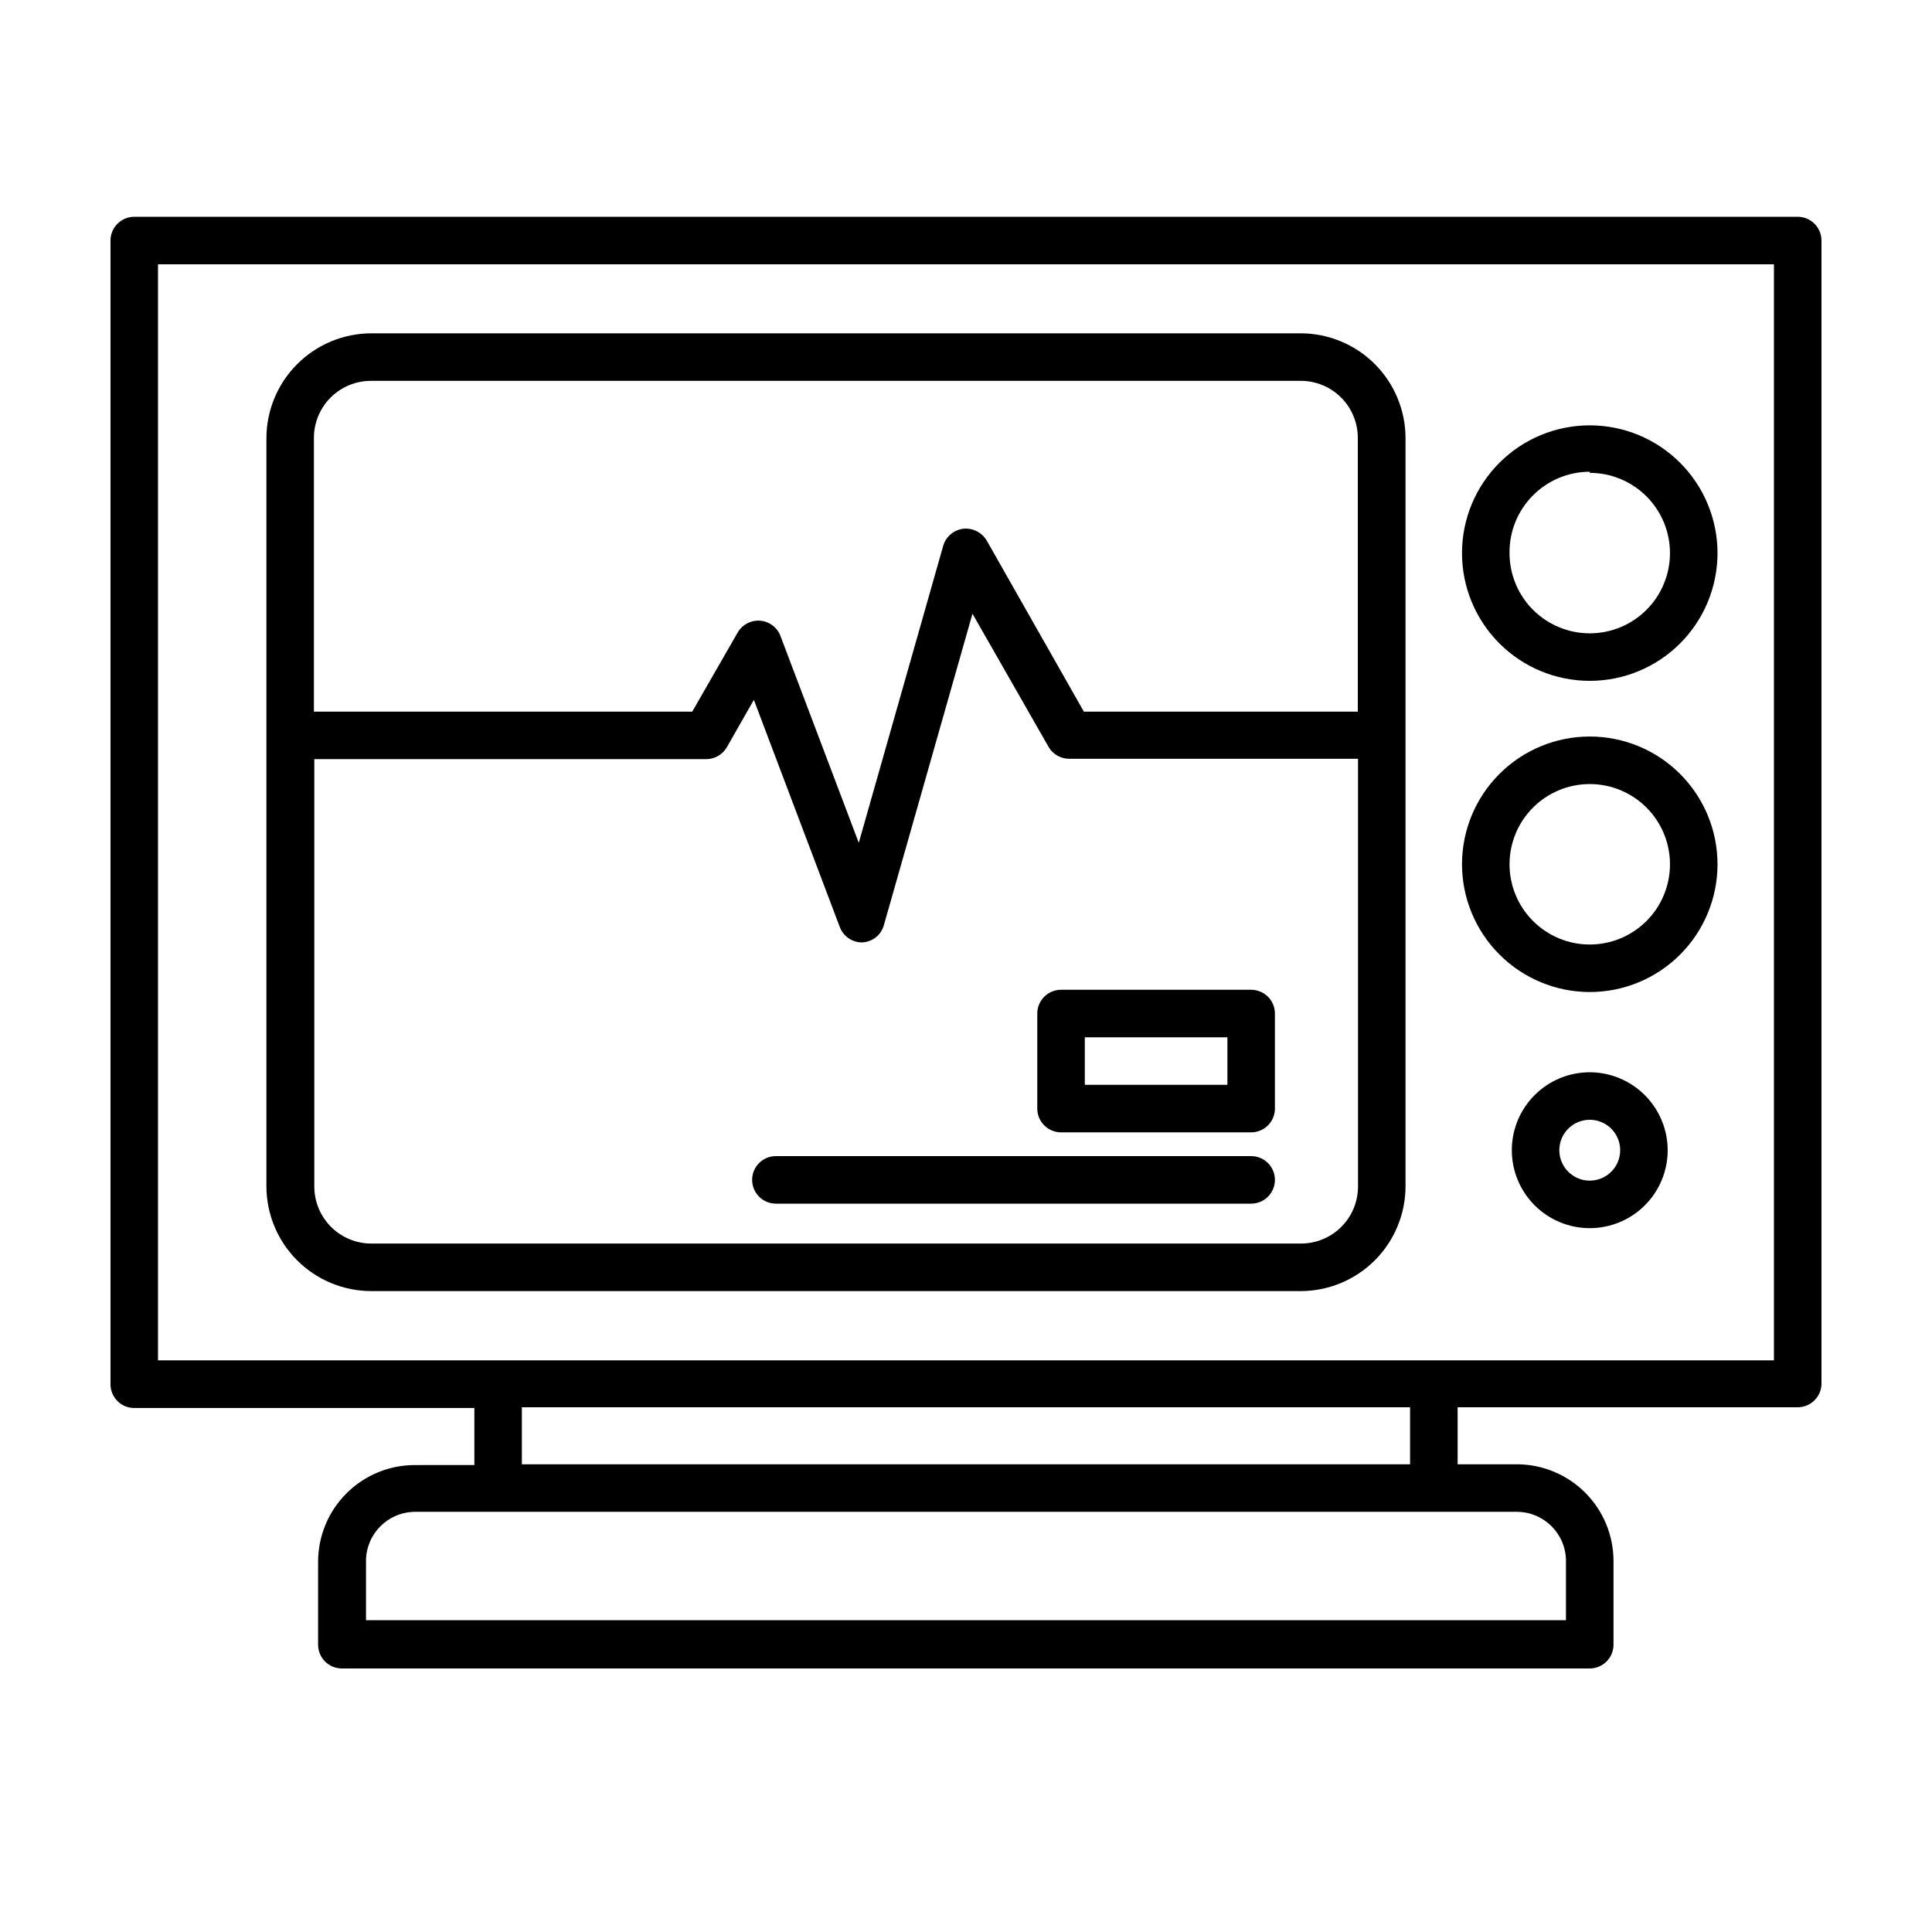 <?xml version="1.0" encoding="UTF-8"?>
<!-- Uploaded to: ICON Repo, www.svgrepo.com, Generator: ICON Repo Mixer Tools -->
<svg fill="#000000" width="800px" height="800px" version="1.1" viewBox="144 144 512 512" xmlns="http://www.w3.org/2000/svg">
 <g>
  <path d="m620.41 201.45h-440.83c-3.477 0-6.297 2.82-6.297 6.301v303.09c0 1.672 0.664 3.273 1.844 4.453 1.18 1.184 2.781 1.844 4.453 1.844h90.133v15.113l-15.82 0.004c-6.785 0.012-13.285 2.711-18.082 7.508-4.797 4.797-7.5 11.301-7.512 18.086v22.016c0 1.668 0.664 3.269 1.844 4.453 1.18 1.18 2.781 1.844 4.453 1.844h330.7c1.672 0 3.273-0.664 4.453-1.844 1.184-1.184 1.848-2.785 1.848-4.453v-22.219c-0.016-6.766-2.703-13.254-7.477-18.047-4.773-4.793-11.25-7.508-18.02-7.547h-15.816v-15.113h90.129c3.402 0 6.191-2.699 6.297-6.098v-303.09c0-1.672-0.66-3.273-1.844-4.453-1.18-1.184-2.781-1.848-4.453-1.848zm-61.414 356.2v15.719h-318v-15.719c0.027-7.129 5.769-12.914 12.898-13h292.21c7.129 0.086 12.871 5.871 12.898 13zm-41.312-25.594h-235.38v-15.113h235.38zm96.43-27.559h-428.24v-290.45h428.24z"/>
  <path d="m242.41 486.15h246.31c7.367-0.012 14.43-2.949 19.633-8.16 5.203-5.215 8.129-12.281 8.129-19.648v-198.2c0-7.367-2.926-14.434-8.129-19.648-5.203-5.211-12.266-8.148-19.633-8.16h-246.31c-7.371 0.012-14.438 2.945-19.648 8.16-5.215 5.211-8.148 12.277-8.16 19.648v198.2c0 7.375 2.93 14.449 8.145 19.664 5.215 5.215 12.289 8.145 19.664 8.145zm246.31-12.594h-246.31c-4.008 0-7.852-1.594-10.688-4.426-2.832-2.836-4.426-6.68-4.426-10.688v-113.26h103.84c2.266 0 4.359-1.211 5.492-3.172l7.152-12.547 22.773 60.207c0.922 2.453 3.269 4.078 5.894 4.078 2.723-0.098 5.07-1.953 5.793-4.582l23.477-82.523 20.152 35.266c1.125 1.969 3.223 3.18 5.492 3.172h76.527v113.26c0.027 4.035-1.559 7.914-4.406 10.77-2.852 2.859-6.723 4.457-10.758 4.445zm-246.31-228.63h246.31c4.008 0 7.856 1.594 10.688 4.426 2.836 2.836 4.426 6.68 4.426 10.688v72.551h-72.598l-25.746-45.344c-1.297-2.168-3.734-3.387-6.246-3.125-2.508 0.324-4.586 2.106-5.289 4.535l-22.371 78.695-20.805-54.965c-0.902-2.211-2.973-3.723-5.356-3.902-2.379-0.18-4.656 0.996-5.879 3.047l-12.094 21.059h-100.26v-72.449c-0.027-4.043 1.566-7.93 4.426-10.789 2.859-2.859 6.746-4.453 10.789-4.426z"/>
  <path d="m565.3 324.43c8.98 0 17.594-3.566 23.941-9.914 6.348-6.352 9.918-14.961 9.918-23.941 0-8.977-3.57-17.59-9.918-23.938-6.348-6.352-14.961-9.918-23.941-9.918-8.977 0-17.59 3.566-23.938 9.918-6.352 6.348-9.918 14.961-9.918 23.938 0 8.98 3.566 17.59 9.918 23.941 6.348 6.348 14.961 9.914 23.938 9.914zm0-55.117c5.641 0 11.047 2.242 15.035 6.231 3.988 3.984 6.227 9.395 6.227 15.031 0 5.641-2.238 11.047-6.227 15.035s-9.395 6.227-15.035 6.227c-5.637 0-11.043-2.238-15.031-6.227s-6.227-9.395-6.227-15.035c-0.07-5.688 2.141-11.164 6.133-15.215 3.992-4.047 9.438-6.336 15.125-6.348z"/>
  <path d="m565.3 406.9c8.98 0 17.594-3.57 23.941-9.918 6.348-6.348 9.918-14.961 9.918-23.941 0-8.977-3.57-17.59-9.918-23.938-6.348-6.352-14.961-9.918-23.941-9.918-8.977 0-17.59 3.566-23.938 9.918-6.352 6.348-9.918 14.961-9.918 23.938 0.016 8.977 3.586 17.582 9.934 23.926 6.344 6.348 14.949 9.918 23.922 9.934zm0-55.117c5.641 0 11.047 2.238 15.035 6.227s6.227 9.395 6.227 15.031c0 5.641-2.238 11.047-6.227 15.035s-9.395 6.227-15.035 6.227c-5.637 0-11.043-2.238-15.031-6.227s-6.227-9.395-6.227-15.035c0-5.637 2.238-11.043 6.227-15.031s9.395-6.227 15.031-6.227z"/>
  <path d="m565.3 428.16c-5.477 0-10.73 2.176-14.605 6.051-3.871 3.875-6.051 9.129-6.051 14.605 0 5.481 2.18 10.734 6.051 14.605 3.875 3.875 9.129 6.051 14.605 6.051 5.481 0 10.734-2.176 14.609-6.051 3.871-3.871 6.047-9.125 6.047-14.605-0.012-5.473-2.191-10.719-6.062-14.59-3.871-3.871-9.117-6.051-14.594-6.066zm0 28.719c-3.258 0-6.199-1.965-7.445-4.977-1.25-3.012-0.559-6.481 1.746-8.785 2.305-2.305 5.773-2.996 8.785-1.746 3.012 1.246 4.977 4.188 4.977 7.445 0 4.453-3.609 8.062-8.062 8.062z"/>
  <path d="m475.57 406.3h-50.383c-3.477 0-6.297 2.82-6.297 6.297v25.191c0 1.668 0.664 3.269 1.844 4.453 1.184 1.18 2.785 1.844 4.453 1.844h50.383c1.668 0 3.273-0.664 4.453-1.844 1.18-1.184 1.844-2.785 1.844-4.453v-25.191c0-1.672-0.664-3.273-1.844-4.453-1.18-1.18-2.785-1.844-4.453-1.844zm-6.297 25.191h-37.785v-12.594h37.785z"/>
  <path d="m475.57 450.38h-125.95c-3.477 0-6.297 2.82-6.297 6.297 0 3.481 2.82 6.301 6.297 6.301h125.95c3.477 0 6.297-2.82 6.297-6.301 0-3.477-2.82-6.297-6.297-6.297z"/>
 </g>
</svg>